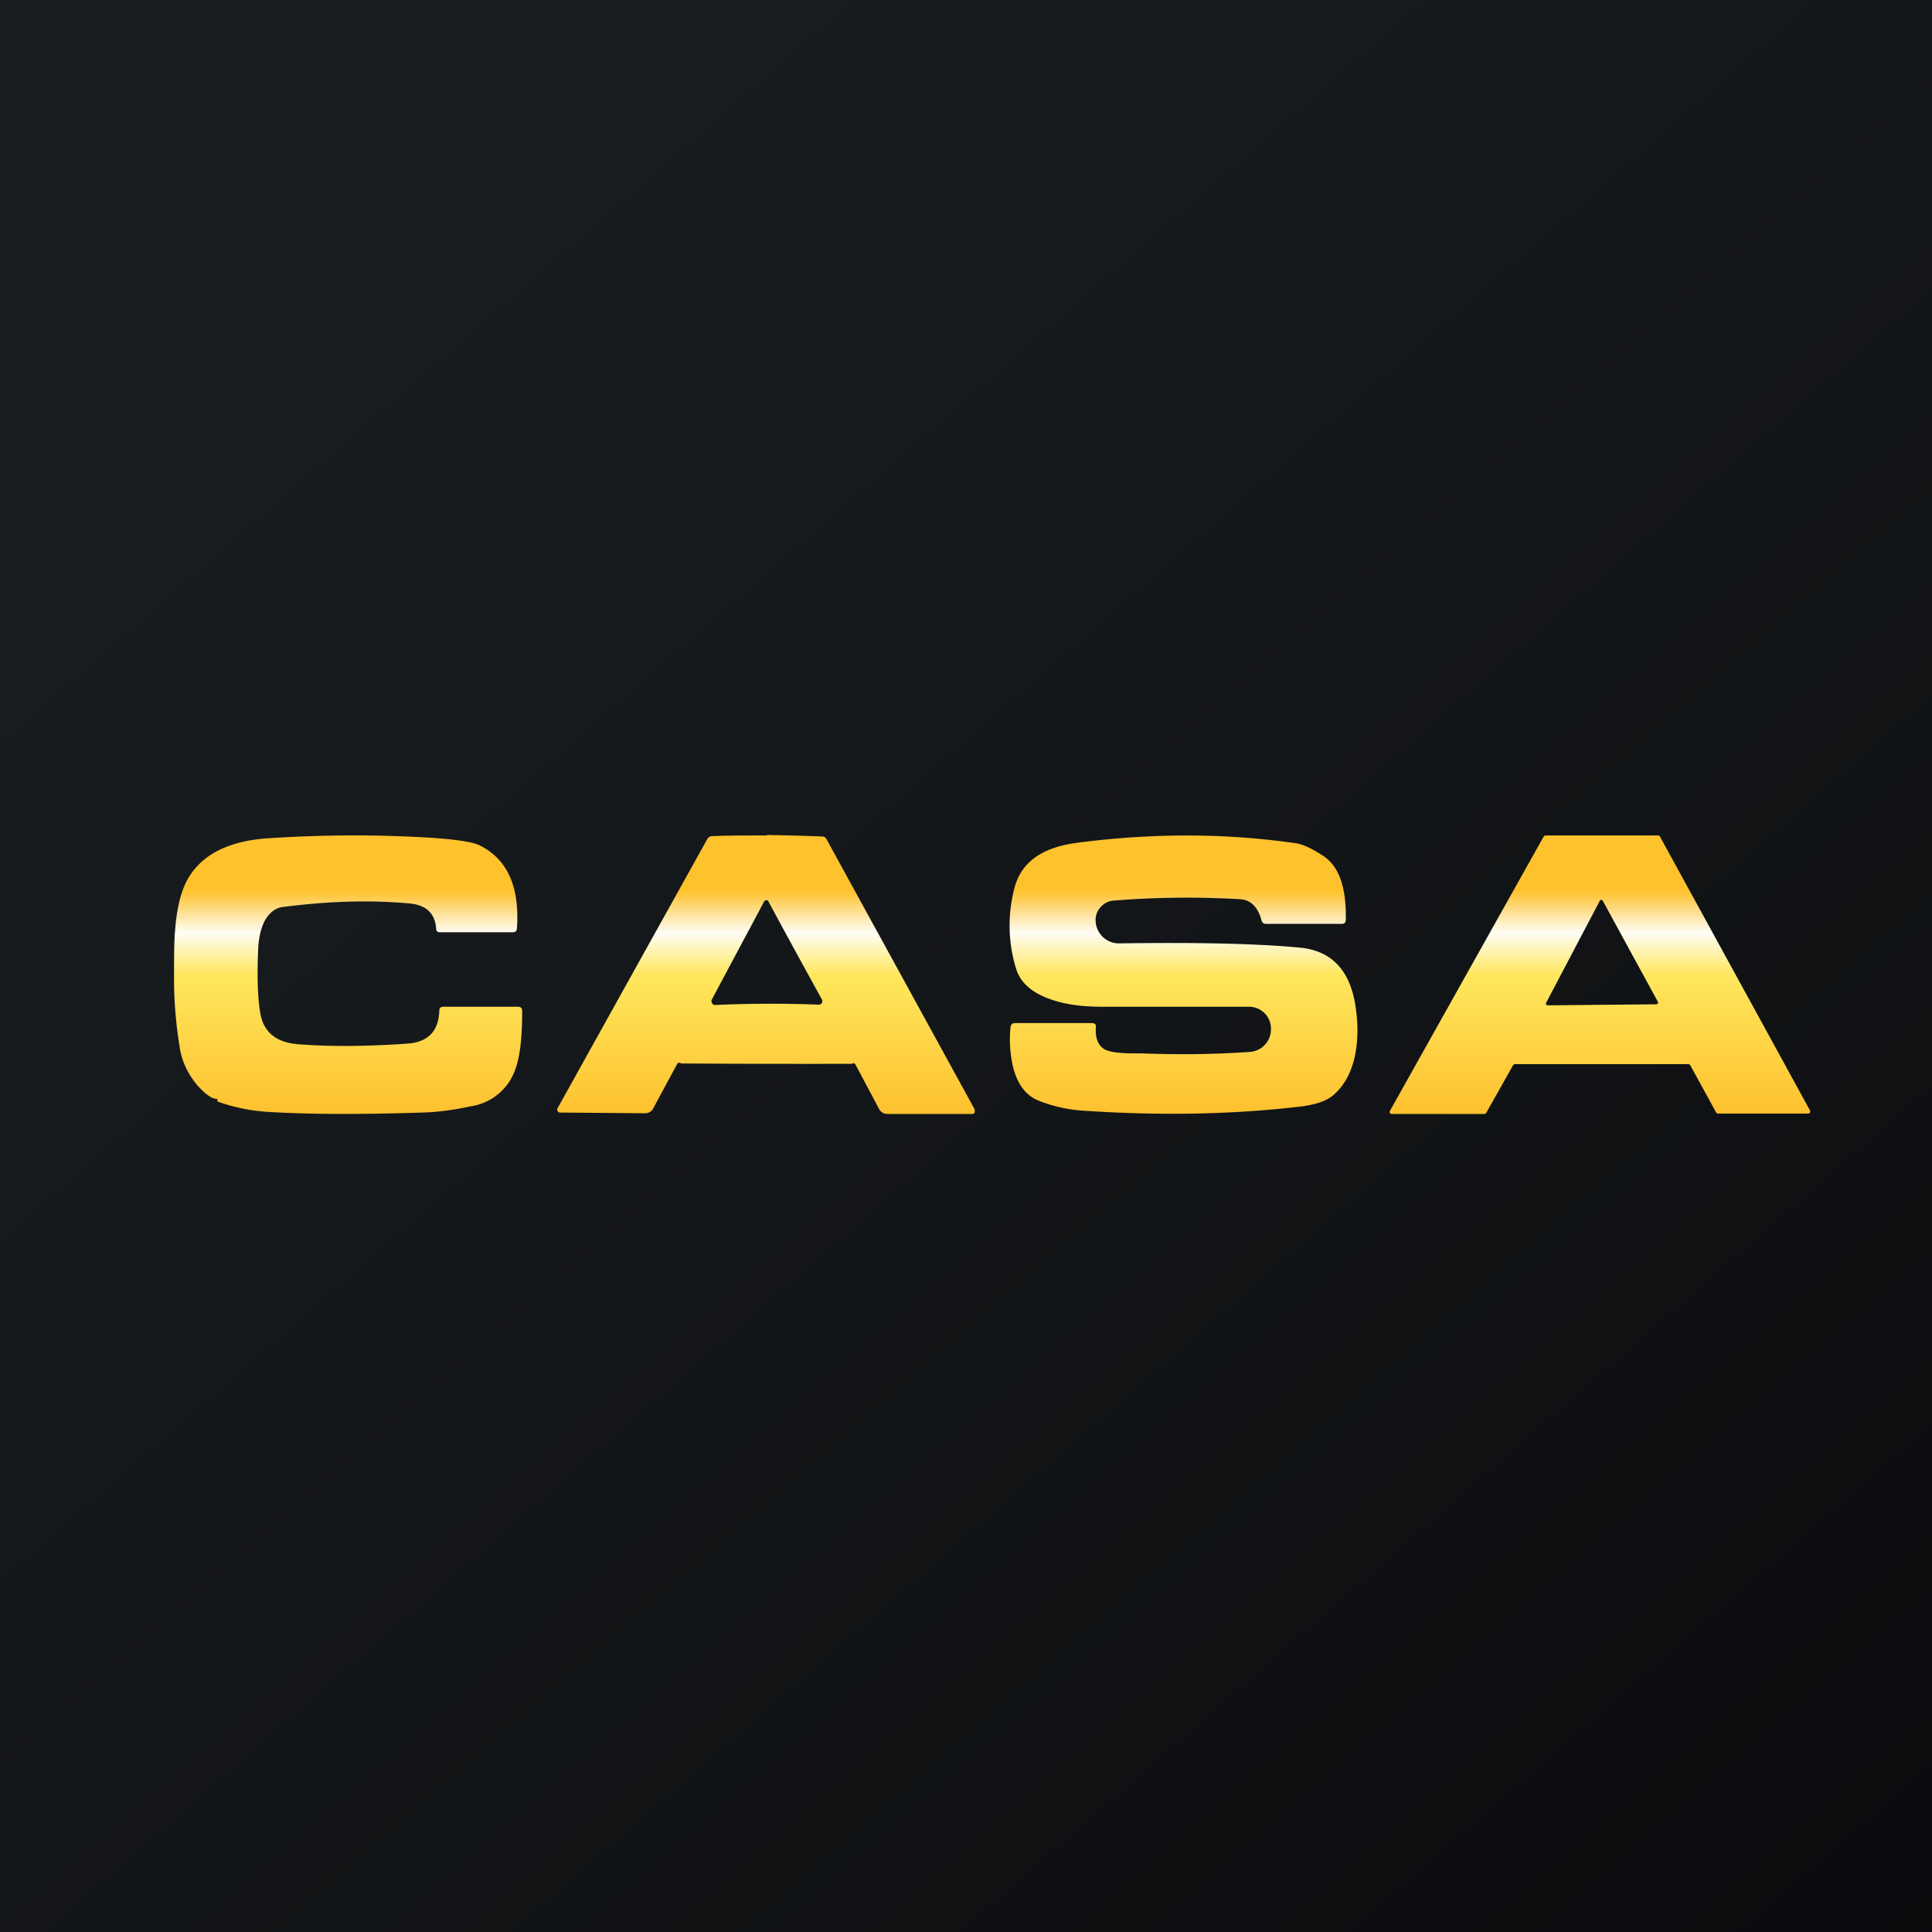 <?xml version="1.0" encoding="UTF-8"?>
<!-- generated by Finnhub -->
<svg viewBox="0 0 55.5 55.5" xmlns="http://www.w3.org/2000/svg">
<rect x="0" y="0" width="55.5" height="55.5" fill="#808080" stroke="none"/>
<path d="M 0,0 H 55.5 V 55.5 H 0 Z" fill="url(#a)"/>
<path d="M 22.02,23.985 C 22.65,24 23.18,24.01 23.62,24.03 C 23.68,24.03 23.72,24.06 23.75,24.12 L 28,31.87 V 31.96 A 0.08,0.08 0 0,1 27.92,32 H 25.49 A 0.26,0.26 0 0,1 25.25,31.85 L 24.58,30.59 C 24.55,30.54 24.52,30.53 24.47,30.56 A 555.01,555.01 0 0,1 19.57,30.55 C 19.52,30.52 19.47,30.52 19.45,30.57 L 18.77,31.83 A 0.26,0.26 0 0,1 18.53,31.98 L 16.1,31.96 A 0.08,0.08 0 0,1 16.02,31.92 A 0.08,0.08 0 0,1 16.02,31.83 L 20.32,24.1 A 0.16,0.16 0 0,1 20.45,24.02 C 20.89,24 21.42,24 22.04,24 Z M 47.63,24 C 47.66,24 47.68,24.01 47.69,24.04 L 51.99,31.89 C 52.02,31.96 51.99,31.99 51.92,31.99 H 49.36 A 0.07,0.07 0 0,1 49.3,31.96 L 48.56,30.61 A 0.07,0.07 0 0,0 48.5,30.57 H 43.52 A 0.07,0.07 0 0,0 43.46,30.61 L 42.7,31.96 A 0.07,0.07 0 0,1 42.64,32 H 40 C 39.92,32 39.9,31.96 39.94,31.89 L 44.34,24.04 A 0.07,0.07 0 0,1 44.41,24 H 47.63 Z M 11.08,24.01 C 12.6,24.05 13.5,24.14 13.79,24.29 C 14.58,24.69 14.93,25.48 14.85,26.66 C 14.85,26.74 14.81,26.78 14.73,26.78 H 12.63 C 12.56,26.78 12.53,26.74 12.53,26.68 C 12.5,26.23 12.23,25.98 11.72,25.95 C 10.62,25.85 9.42,25.89 8.16,26.05 C 7.92,26.07 7.74,26.21 7.6,26.46 C 7.5,26.66 7.44,26.91 7.42,27.19 C 7.38,28.06 7.4,28.72 7.49,29.17 C 7.6,29.68 7.97,29.96 8.6,30 C 9.51,30.07 10.54,30.06 11.7,29.98 C 12.29,29.94 12.6,29.63 12.62,29.03 C 12.62,28.96 12.66,28.92 12.74,28.92 H 14.87 C 14.96,28.92 15,28.96 15,29.04 C 15,29.81 14.94,30.39 14.78,30.78 A 1.6,1.6 0 0,1 13.53,31.78 C 13.01,31.89 12.55,31.95 12.13,31.96 C 10.29,32.02 8.8,32.01 7.68,31.94 A 5.24,5.24 0 0,1 6.24,31.64 L 6.25,31.59 L 6.24,31.57 C 6.08,31.57 5.9,31.43 5.68,31.19 C 5.4,30.86 5.22,30.49 5.16,30.07 A 12.27,12.27 0 0,1 5,28.27 C 5,27.56 5,27.04 5.03,26.72 C 5.07,26.19 5.16,25.76 5.31,25.42 C 5.67,24.62 6.47,24.16 7.71,24.08 C 8.81,24.01 9.93,23.98 11.08,24.01 Z M 30.94,24.21 C 33.09,23.93 35.18,23.93 37.2,24.22 C 37.43,24.25 37.7,24.38 38.03,24.6 C 38.47,24.9 38.68,25.5 38.66,26.43 C 38.66,26.5 38.62,26.54 38.54,26.54 H 36.37 C 36.3,26.54 36.26,26.51 36.24,26.44 C 36.13,26.04 35.92,25.84 35.6,25.83 A 26.27,26.27 0 0,0 32,25.87 A 0.55,0.55 0 0,0 31.6,26.08 A 0.52,0.52 0 0,0 31.48,26.51 V 26.53 A 0.67,0.67 0 0,0 32.16,27.1 C 34.31,27.07 36.02,27.1 37.32,27.22 C 38.21,27.3 38.74,27.82 38.92,28.79 C 39.08,29.67 39.03,30.85 38.29,31.47 C 38.09,31.64 37.74,31.75 37.25,31.8 C 35.31,32.02 33.29,32.05 31.18,31.91 A 4.2,4.2 0 0,1 29.84,31.62 C 29.49,31.48 29.25,31.18 29.12,30.72 A 3.4,3.4 0 0,1 29.03,29.5 C 29.04,29.43 29.08,29.39 29.16,29.39 H 31.37 C 31.45,29.39 31.49,29.43 31.48,29.5 C 31.46,29.84 31.55,30.05 31.76,30.16 C 31.9,30.22 32.16,30.26 32.55,30.26 H 32.78 C 33.83,30.3 34.87,30.29 35.88,30.22 A 0.65,0.65 0 0,0 36.51,29.56 V 29.53 A 0.63,0.63 0 0,0 35.88,28.92 H 31.64 C 31.07,28.92 30.57,28.85 30.16,28.7 C 29.63,28.51 29.3,28.22 29.18,27.8 A 4.22,4.22 0 0,1 29.15,25.48 C 29.35,24.76 29.94,24.34 30.95,24.21 Z M 46,25.85 A 0.06,0.06 0 0,0 45.95,25.89 L 44.43,28.78 C 44.39,28.84 44.41,28.88 44.48,28.88 L 47.56,28.85 C 47.63,28.85 47.65,28.82 47.61,28.75 L 46.05,25.89 A 0.06,0.06 0 0,0 46,25.85 Z M 21.97,25.87 L 21.95,25.9 L 20.45,28.71 A 0.1,0.1 0 0,0 20.45,28.81 A 0.1,0.1 0 0,0 20.54,28.87 A 36.15,36.15 0 0,1 23.51,28.86 A 0.1,0.1 0 0,0 23.61,28.81 A 0.1,0.1 0 0,0 23.61,28.71 A 336.8,336.8 0 0,1 22.06,25.87 A 0.09,0.09 0 0,0 21.98,25.87 Z" fill="url(#b)"/>
<defs>
<linearGradient id="a" x1="10.42" x2="68.15" y1="9.71" y2="76.02" gradientUnits="userSpaceOnUse">
<stop stop-color="rgb(25, 29, 31)" offset="0"/>
<stop stop-color="rgb(5, 5, 8)" offset="1"/>
</linearGradient>
<linearGradient id="b" x1="30.14" x2="30.14" y1="24" y2="32" gradientUnits="userSpaceOnUse">
<stop stop-color="rgb(254, 194, 45)" offset=".2"/>
<stop stop-color="rgb(254, 253, 245)" offset=".35"/>
<stop stop-color="rgb(254, 231, 93)" offset=".5"/>
<stop stop-color="rgb(254, 193, 47)" offset="1"/>
</linearGradient>
</defs>
</svg>
